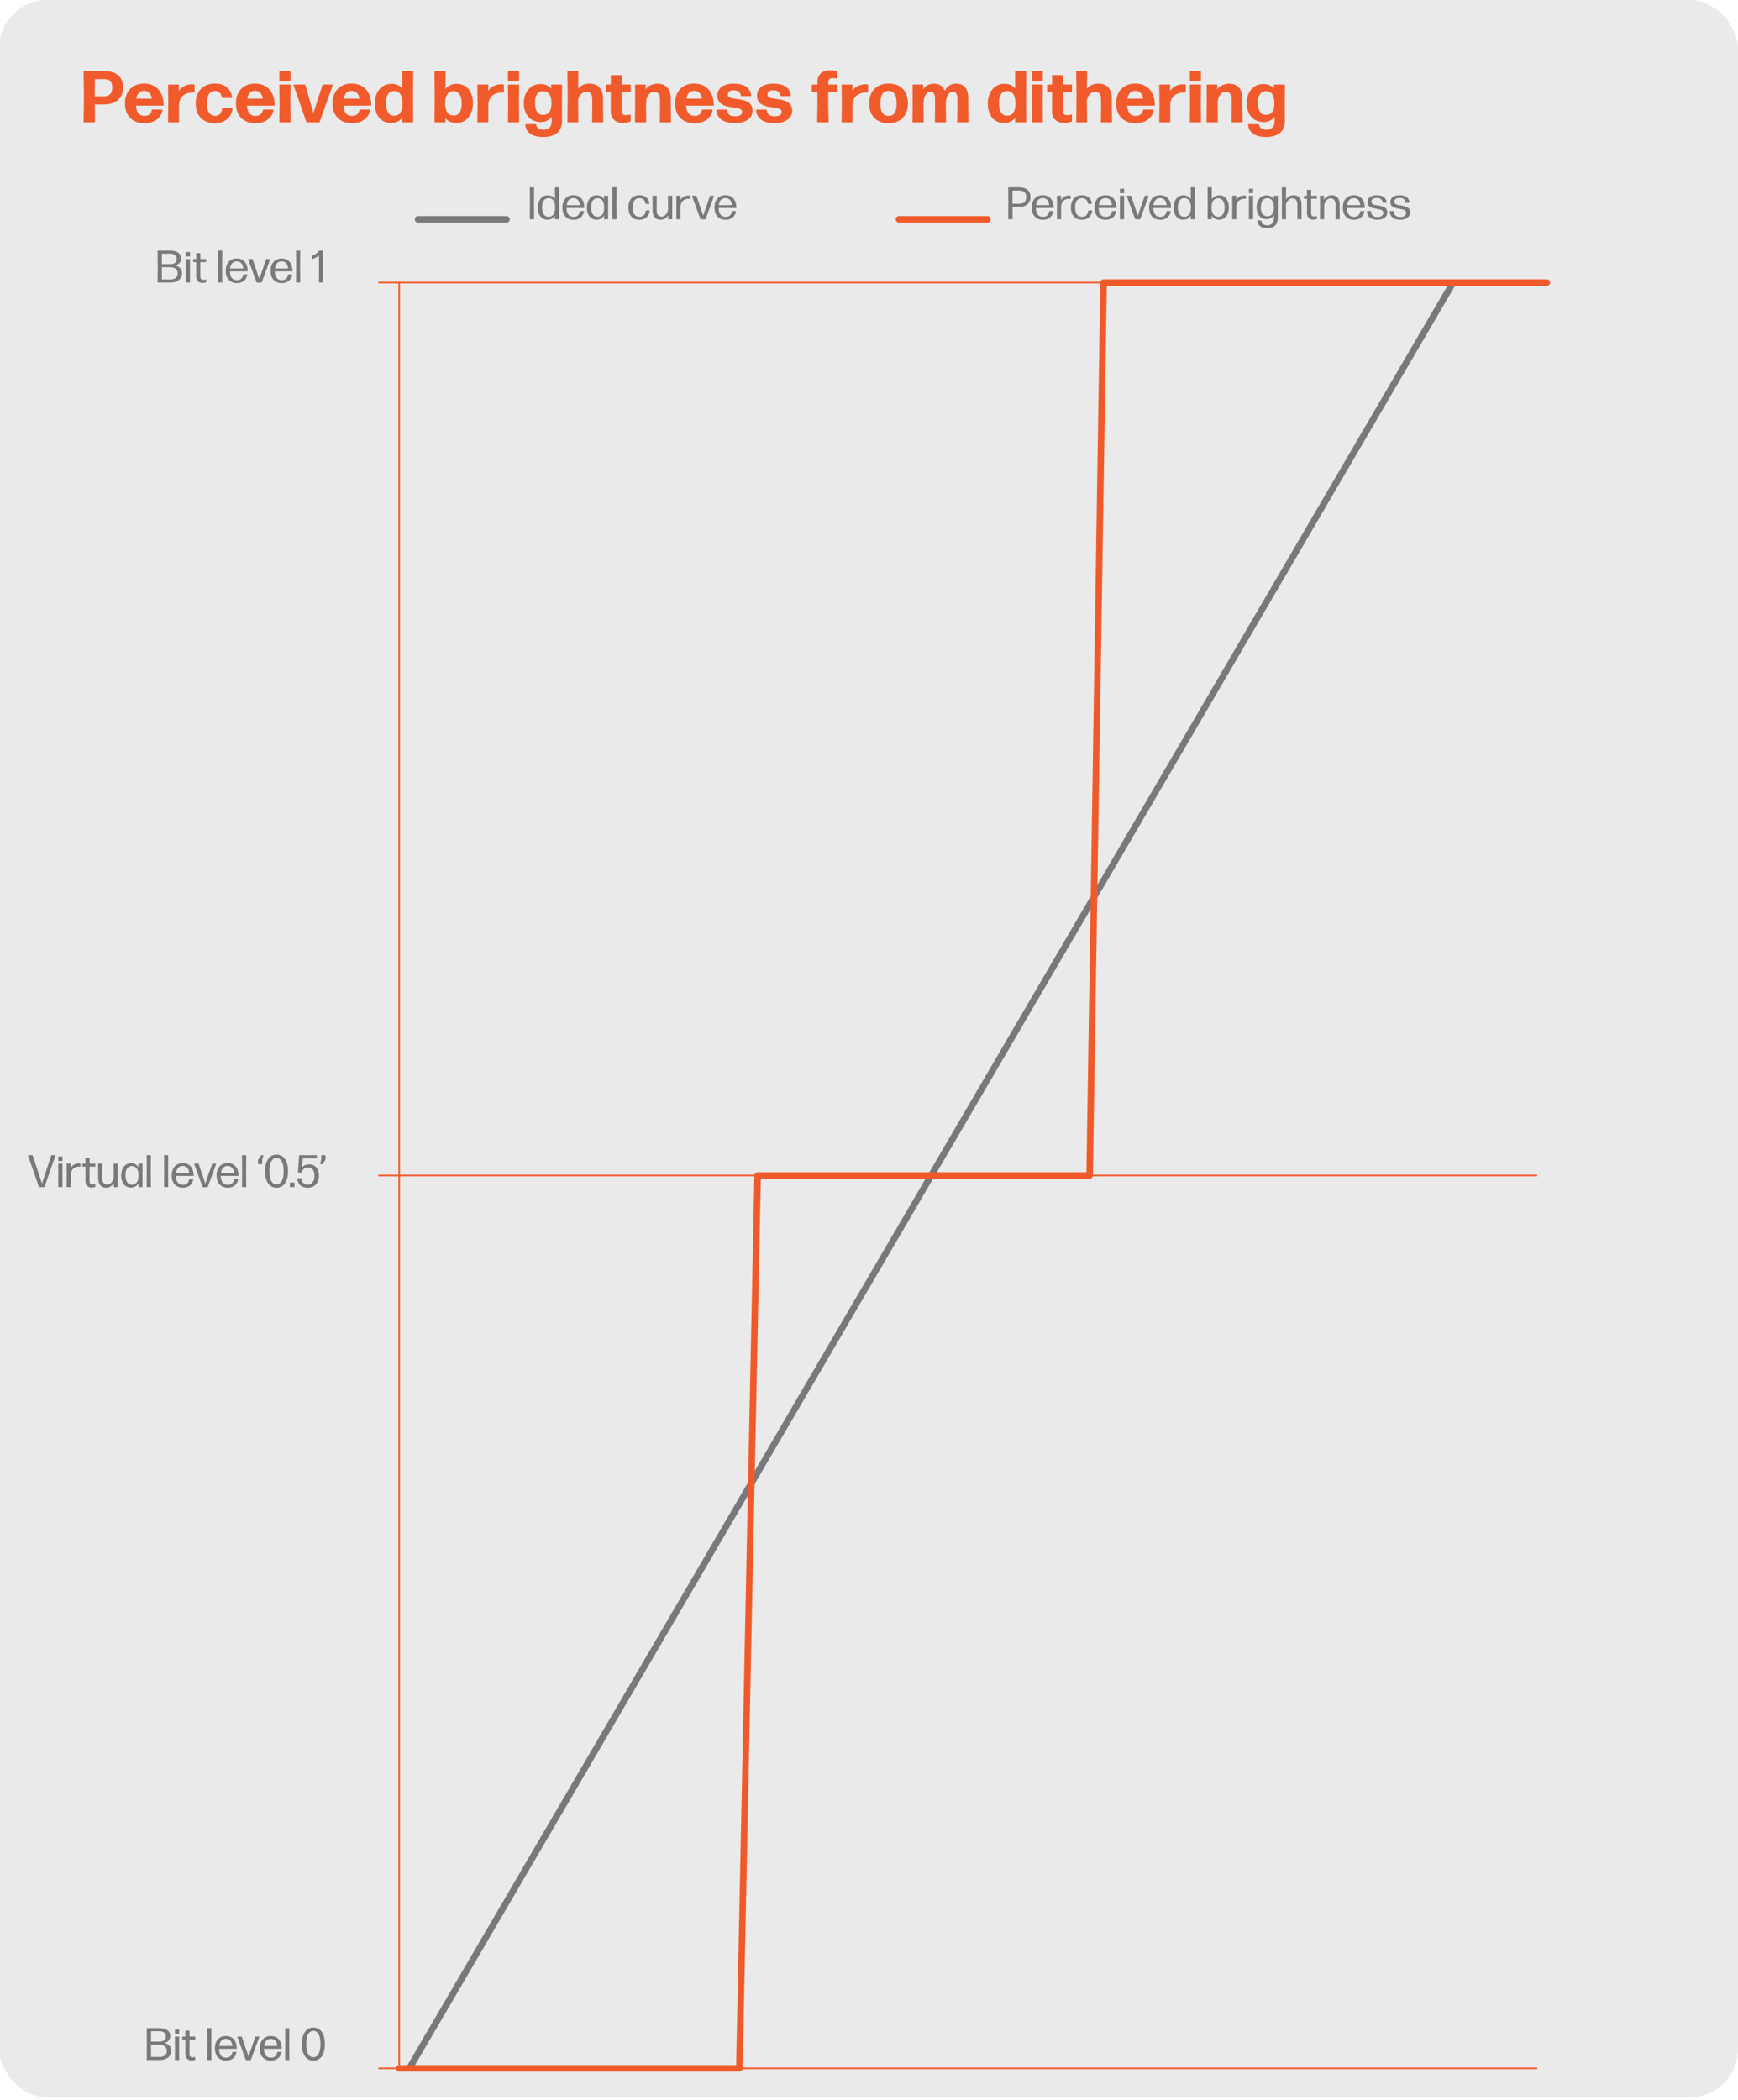 <svg viewBox="0 0 1066 1287.91" xmlns="http://www.w3.org/2000/svg">
  <defs>
    <style>
      .cls-1 {
        fill: #f15b2c;
      }

      .cls-2, .cls-3, .cls-4, .cls-5, .cls-6 {
        fill: none;
      }

      .cls-2, .cls-3, .cls-4, .cls-6 {
        stroke-width: 4px;
      }

      .cls-2, .cls-3, .cls-6 {
        stroke-miterlimit: 10;
      }

      .cls-2, .cls-6 {
        stroke: #79797b;
      }

      .cls-7 {
        fill: #79797b;
      }

      .cls-3, .cls-4 {
        stroke: #f05a2b;
      }

      .cls-3, .cls-4, .cls-5, .cls-6 {
        stroke-linecap: round;
      }

      .cls-8 {
        fill: #eaeaea;
      }

      .cls-4, .cls-5 {
        stroke-linejoin: round;
      }

      .cls-5 {
        stroke: #f15b2c;
      }
    </style>
  </defs>
  <g id="Background_To_be_deleted">
    <rect ry="29.66" rx="29.66" height="1286.13" width="1066.56" x="-.56" class="cls-8"></rect>
  </g>
  <g id="Graphs">
    <g>
      <path d="m96.65,173.07l.08-9.91-.08-9.3c0-.11.08-.2.2-.2h7.48c3.95,0,6.72,1.6,6.72,4.7,0,2.46-1.26,3.81-3.61,4.42,2.88.67,4.14,2.38,4.2,4.68,0,4.14-3.36,5.8-7.25,5.8h-7.53c-.11,0-.2-.08-.2-.2Zm7.67-11.12c2.52,0,4.09-.9,4.09-3.14s-1.68-3.25-4.09-3.25h-5.01l-.06,6.38h5.07Zm-5.01,9.41h5.01c2.72,0,4.65-1.01,4.65-3.89,0-2.6-2.18-3.61-4.65-3.61h-5.07l.06,7.5Z" class="cls-7"></path>
      <path d="m113.93,173.07l.06-7.25-.06-6.78c0-.11.08-.2.2-.2h2.24c.11,0,.2.08.2.2l-.06,6.78.06,7.25c0,.11-.08.2-.2.2h-2.24c-.11,0-.2-.08-.2-.2Zm.03-16.02v-2.32c0-.11.08-.2.2-.2h2.21c.11,0,.2.08.2.2v2.32c0,.11-.08.2-.2.2h-2.21c-.11,0-.2-.08-.2-.2Z" class="cls-7"></path>
      <path d="m120.34,169.32l.03-8.6h-1.68c-.11,0-.2-.08-.2-.2v-1.48c0-.11.08-.2.2-.2h1.68l-.06-3.42c0-.11.08-.2.2-.2h2.21c.11,0,.2.08.2.2l-.03,3.42h3.36c.11,0,.2.08.2.2v1.48c0,.11-.08.2-.2.2h-3.36v8.54c0,1.79.59,2.32,1.82,2.32.56,0,1.12-.08,1.51-.17.14-.03.22.03.22.17v1.37c0,.11-.06.17-.14.2-.62.17-1.37.36-2.07.36-2.1,0-3.89-1.06-3.89-4.2Z" class="cls-7"></path>
      <path d="m133.75,173.07l.08-9.72-.08-9.49c0-.11.08-.2.2-.2h2.18c.11,0,.2.08.2.2l-.08,9.46.08,9.74c0,.11-.08.2-.2.2h-2.18c-.11,0-.2-.08-.2-.2Z" class="cls-7"></path>
      <path d="m138.45,166.1c0-4.51,2.55-7.59,6.75-7.59s6.66,2.88,6.72,7.67c0,.11-.08.2-.2.2h-10.7c.08,3.56,1.51,5.43,4.34,5.43,2.16,0,3.44-1.2,3.84-3.39.03-.11.08-.17.2-.17h2.07c.11,0,.22.06.2.17-.42,3-2.6,5.18-6.33,5.18-4.48,0-6.89-3.11-6.89-7.5Zm10.7-1.46c-.08-2.38-1.37-4.37-3.92-4.37-2.38,0-3.78,1.6-4.12,4.37h8.04Z" class="cls-7"></path>
      <path d="m152.39,158.85h2.35c.11,0,.2.08.22.17l4.09,12.04,4.17-12.04c.03-.08.11-.17.22-.17h2.07c.14,0,.22.11.17.22l-5.12,14.06c-.03.11-.11.17-.22.17h-2.74c-.11,0-.2-.06-.22-.17l-5.15-14.06c-.06-.11.03-.22.17-.22Z" class="cls-7"></path>
      <path d="m165.97,166.1c0-4.51,2.55-7.59,6.75-7.59s6.66,2.88,6.72,7.67c0,.11-.08.2-.2.2h-10.7c.08,3.56,1.51,5.43,4.34,5.43,2.16,0,3.44-1.2,3.84-3.39.03-.11.08-.17.2-.17h2.07c.11,0,.22.06.2.17-.42,3-2.6,5.18-6.33,5.18-4.48,0-6.89-3.11-6.89-7.5Zm10.7-1.46c-.08-2.38-1.37-4.37-3.92-4.37-2.38,0-3.78,1.6-4.12,4.37h8.04Z" class="cls-7"></path>
      <path d="m181.57,173.07l.08-9.72-.08-9.49c0-.11.08-.2.2-.2h2.18c.11,0,.2.08.2.2l-.08,9.46.08,9.74c0,.11-.08.2-.2.2h-2.18c-.11,0-.2-.08-.2-.2Z" class="cls-7"></path>
      <path d="m195.65,173.07l.03-8.48-.03-8.01c-1.09,1.01-2.46,1.74-3.95,2.24-.14.03-.22-.03-.22-.17v-1.65c0-.11.06-.2.17-.22,1.68-.64,3.16-1.74,4.06-3,.06-.08.14-.11.22-.11h2.16c.11,0,.2.08.2.2l-.03,9.74.03,9.46c0,.11-.08.2-.2.2h-2.24c-.11,0-.2-.08-.2-.2Z" class="cls-7"></path>
    </g>
    <g>
      <path d="m17.33,708.37h2.49c.11,0,.2.06.22.17l5.71,17.16,5.66-17.16c.03-.11.11-.17.22-.17h2.21c.14,0,.2.11.14.22l-6.64,19.21c-.03.08-.11.17-.22.17h-3.02c-.11,0-.2-.08-.22-.17l-6.69-19.21c-.06-.11,0-.22.14-.22Z" class="cls-7"></path>
      <path d="m35.7,727.77l.06-7.25-.06-6.78c0-.11.08-.2.2-.2h2.24c.11,0,.2.08.2.2l-.06,6.78.06,7.25c0,.11-.08.2-.2.2h-2.24c-.11,0-.2-.08-.2-.2Zm.03-16.02v-2.32c0-.11.08-.2.2-.2h2.21c.11,0,.2.08.2.2v2.32c0,.11-.08.2-.2.2h-2.21c-.11,0-.2-.08-.2-.2Z" class="cls-7"></path>
      <path d="m40.87,727.77l.08-7.17-.08-6.86c0-.11.08-.2.2-.2h2.18c.11,0,.2.08.2.2l-.11,2.49c1.04-1.85,2.88-2.83,4.9-2.83.34,0,.64.03.92.11.11,0,.17.08.17.2v1.57c0,.14-.08.2-.22.17-.22-.03-.53-.06-.81-.06-2.46,0-4.62,1.48-4.87,4.7l.03,7.67c0,.11-.08.2-.2.2h-2.18c-.11,0-.2-.08-.2-.2Z" class="cls-7"></path>
      <path d="m52.38,724.02l.03-8.6h-1.68c-.11,0-.2-.08-.2-.2v-1.48c0-.11.08-.2.2-.2h1.68l-.06-3.42c0-.11.08-.2.2-.2h2.21c.11,0,.2.08.2.2l-.03,3.42h3.36c.11,0,.2.08.2.2v1.48c0,.11-.08.2-.2.2h-3.36v8.54c0,1.79.59,2.32,1.82,2.32.56,0,1.12-.08,1.51-.17.14-.03.22.03.22.17v1.37c0,.11-.06.17-.14.2-.62.17-1.37.36-2.07.36-2.1,0-3.89-1.06-3.89-4.2Z" class="cls-7"></path>
      <path d="m60.22,722.56v-2.86l-.06-5.96c0-.11.08-.2.2-.2h2.21c.11,0,.2.08.2.2l-.03,5.96v2.77c0,2.69,1.23,3.89,3.02,3.89,1.9,0,3.42-1.54,3.98-4.34v-2.32l-.06-5.96c0-.11.08-.2.2-.2h2.24c.11,0,.2.08.2.2l-.06,6.36.03,7.67c0,.11-.08.2-.2.2h-2.1c-.11,0-.2-.08-.2-.2l.06-2.32c-.87,1.48-2.49,2.86-4.79,2.86-2.97,0-4.84-1.96-4.84-5.74Z" class="cls-7"></path>
      <path d="m80.3,728.25c-3.89,0-5.96-3.28-5.96-7.45s2.21-7.53,6.02-7.53c2.02,0,3.58.87,4.54,2.46l-.06-1.99c0-.11.08-.2.2-.2h2.18c.11,0,.2.08.2.2l-.06,6.86.06,7.17c0,.11-.08.2-.2.2h-2.16c-.11,0-.2-.08-.2-.2l.06-2.13c-.98,1.62-2.52,2.6-4.62,2.6Zm.64-1.79c2.49,0,4-1.88,4.03-5.57.03-3.7-1.43-5.82-3.98-5.85-2.77-.03-4.06,2.3-4.06,5.57,0,3.47,1.29,5.88,4,5.85Z" class="cls-7"></path>
      <path d="m89.98,727.77l.08-9.72-.08-9.49c0-.11.08-.2.2-.2h2.18c.11,0,.2.08.2.2l-.08,9.46.08,9.74c0,.11-.08.2-.2.2h-2.18c-.11,0-.2-.08-.2-.2Z" class="cls-7"></path>
      <path d="m100.62,727.77l.08-9.72-.08-9.49c0-.11.08-.2.2-.2h2.18c.11,0,.2.08.2.2l-.08,9.46.08,9.74c0,.11-.08.2-.2.2h-2.18c-.11,0-.2-.08-.2-.2Z" class="cls-7"></path>
      <path d="m105.33,720.8c0-4.51,2.55-7.59,6.75-7.59s6.66,2.88,6.72,7.67c0,.11-.08.2-.2.2h-10.7c.08,3.56,1.51,5.43,4.34,5.43,2.16,0,3.44-1.2,3.84-3.39.03-.11.08-.17.2-.17h2.07c.11,0,.22.06.2.17-.42,3-2.6,5.18-6.33,5.18-4.48,0-6.89-3.11-6.89-7.5Zm10.7-1.46c-.08-2.38-1.37-4.37-3.92-4.37-2.38,0-3.78,1.6-4.12,4.37h8.04Z" class="cls-7"></path>
      <path d="m119.27,713.55h2.35c.11,0,.2.08.22.17l4.09,12.04,4.17-12.04c.03-.08.11-.17.22-.17h2.07c.14,0,.22.11.17.22l-5.12,14.06c-.03.11-.11.17-.22.17h-2.74c-.11,0-.2-.06-.22-.17l-5.15-14.06c-.06-.11.03-.22.17-.22Z" class="cls-7"></path>
      <path d="m132.85,720.8c0-4.51,2.55-7.59,6.75-7.59s6.66,2.88,6.72,7.67c0,.11-.08.2-.2.2h-10.7c.08,3.56,1.51,5.43,4.34,5.43,2.16,0,3.44-1.2,3.84-3.39.03-.11.08-.17.2-.17h2.07c.11,0,.22.06.2.17-.42,3-2.6,5.18-6.33,5.18-4.48,0-6.89-3.11-6.89-7.5Zm10.7-1.46c-.08-2.38-1.37-4.37-3.92-4.37-2.38,0-3.78,1.6-4.12,4.37h8.04Z" class="cls-7"></path>
      <path d="m148.45,727.77l.08-9.72-.08-9.49c0-.11.08-.2.2-.2h2.18c.11,0,.2.08.2.2l-.08,9.46.08,9.74c0,.11-.08.2-.2.2h-2.18c-.11,0-.2-.08-.2-.2Z" class="cls-7"></path>
      <path d="m161.55,708.59l-.7,2.52v2.58c0,.11-.08.2-.2.2h-2.18c-.11,0-.2-.08-.2-.2v-2.41c0-.08.03-.17.08-.25l1.68-2.52c.06-.08.14-.14.22-.14h1.12c.14,0,.2.11.17.22Z" class="cls-7"></path>
      <path d="m169.61,708c4.26,0,7.06,3.58,7.06,10.19s-2.8,10.14-7.06,10.14-7.06-3.72-7.06-10.14,2.8-10.19,7.06-10.19Zm4.37,10.19c0-5.35-1.65-8.12-4.37-8.12s-4.37,2.74-4.37,8.12,1.68,8.06,4.37,8.06,4.37-2.72,4.37-8.06Z" class="cls-7"></path>
      <path d="m177.79,727.77v-2.44c0-.11.08-.2.2-.2h2.46c.11,0,.2.08.2.2v2.44c0,.11-.08.2-.2.2h-2.46c-.11,0-.2-.08-.2-.2Z" class="cls-7"></path>
      <path d="m182.35,722.73c-.03-.11.06-.2.17-.2h2.21c.11,0,.2.06.2.2.17,2.21,1.43,3.72,3.81,3.72,2.52,0,4.12-2.04,4.12-5.43s-1.4-5.15-3.95-5.15c-2.04,0-3.3,1.09-3.78,2.97-.03.11-.08.17-.2.17h-1.96c-.11,0-.2-.08-.2-.2l.7-10.25c0-.14.08-.2.2-.2h10.47c.11,0,.2.08.2.2v1.62c0,.11-.08.2-.2.2h-8.4l-.42,5.43c1.04-1.2,2.38-1.85,4.26-1.85,3.47,0,6.05,2.6,6.05,6.89,0,4.59-2.8,7.48-6.89,7.48s-6.05-2.21-6.38-5.6Z" class="cls-7"></path>
      <path d="m196.35,713.66l.7-2.52v-2.58c0-.11.08-.2.2-.2h2.18c.11,0,.2.08.2.2v2.41c0,.08-.03.17-.08.25l-1.68,2.52c-.06.08-.14.14-.22.14h-1.12c-.14,0-.2-.11-.17-.22Z" class="cls-7"></path>
    </g>
    <g>
      <path d="m90,1263.04l.08-9.91-.08-9.3c0-.11.08-.2.2-.2h7.48c3.95,0,6.72,1.6,6.72,4.7,0,2.46-1.26,3.81-3.61,4.42,2.88.67,4.14,2.38,4.2,4.68,0,4.14-3.36,5.8-7.25,5.8h-7.53c-.11,0-.2-.08-.2-.2Zm7.67-11.12c2.52,0,4.09-.9,4.09-3.14s-1.68-3.25-4.09-3.25h-5.01l-.06,6.38h5.07Zm-5.01,9.41h5.01c2.72,0,4.65-1.01,4.65-3.89,0-2.6-2.18-3.61-4.65-3.61h-5.07l.06,7.5Z" class="cls-7"></path>
      <path d="m107.28,1263.04l.06-7.25-.06-6.78c0-.11.08-.2.2-.2h2.24c.11,0,.2.08.2.2l-.05,6.78.05,7.25c0,.11-.08.2-.2.2h-2.24c-.11,0-.2-.08-.2-.2Zm.03-16.02v-2.32c0-.11.08-.2.2-.2h2.21c.11,0,.2.08.2.2v2.32c0,.11-.08.2-.2.2h-2.21c-.11,0-.2-.08-.2-.2Z" class="cls-7"></path>
      <path d="m113.69,1259.29l.03-8.6h-1.68c-.11,0-.2-.08-.2-.2v-1.48c0-.11.08-.2.2-.2h1.68l-.06-3.42c0-.11.08-.2.2-.2h2.21c.11,0,.2.08.2.2l-.03,3.42h3.36c.11,0,.2.08.2.2v1.48c0,.11-.08.2-.2.2h-3.36v8.54c0,1.79.59,2.32,1.82,2.32.56,0,1.12-.08,1.51-.17.14-.03.22.03.22.17v1.37c0,.11-.06.17-.14.2-.62.17-1.37.36-2.07.36-2.1,0-3.89-1.06-3.89-4.2Z" class="cls-7"></path>
      <path d="m127.1,1263.04l.08-9.72-.08-9.49c0-.11.08-.2.2-.2h2.18c.11,0,.2.08.2.2l-.08,9.46.08,9.74c0,.11-.08.2-.2.2h-2.18c-.11,0-.2-.08-.2-.2Z" class="cls-7"></path>
      <path d="m131.8,1256.07c0-4.51,2.55-7.59,6.75-7.59s6.66,2.88,6.72,7.67c0,.11-.08.2-.2.2h-10.7c.08,3.56,1.51,5.43,4.34,5.43,2.16,0,3.44-1.2,3.84-3.39.03-.11.08-.17.2-.17h2.07c.11,0,.22.06.2.17-.42,3-2.6,5.18-6.33,5.18-4.48,0-6.89-3.11-6.89-7.5Zm10.7-1.46c-.08-2.38-1.37-4.37-3.92-4.37-2.38,0-3.78,1.6-4.12,4.37h8.04Z" class="cls-7"></path>
      <path d="m145.75,1248.82h2.35c.11,0,.2.08.22.17l4.09,12.04,4.17-12.04c.03-.08.11-.17.22-.17h2.07c.14,0,.22.11.17.22l-5.12,14.06c-.03.11-.11.17-.22.17h-2.74c-.11,0-.2-.06-.22-.17l-5.15-14.06c-.06-.11.03-.22.17-.22Z" class="cls-7"></path>
      <path d="m159.33,1256.07c0-4.51,2.55-7.59,6.75-7.59s6.66,2.88,6.72,7.67c0,.11-.08.2-.2.2h-10.7c.08,3.56,1.51,5.43,4.34,5.43,2.16,0,3.44-1.2,3.84-3.39.03-.11.08-.17.2-.17h2.07c.11,0,.22.06.2.17-.42,3-2.6,5.18-6.33,5.18-4.48,0-6.89-3.11-6.89-7.5Zm10.7-1.46c-.08-2.38-1.37-4.37-3.92-4.37-2.38,0-3.78,1.6-4.12,4.37h8.04Z" class="cls-7"></path>
      <path d="m174.92,1263.04l.08-9.72-.08-9.49c0-.11.08-.2.2-.2h2.18c.11,0,.2.08.2.2l-.08,9.46.08,9.74c0,.11-.08.2-.2.2h-2.18c-.11,0-.2-.08-.2-.2Z" class="cls-7"></path>
      <path d="m192.2,1243.28c4.26,0,7.06,3.58,7.06,10.19s-2.8,10.14-7.06,10.14-7.06-3.72-7.06-10.14,2.8-10.19,7.06-10.19Zm4.37,10.19c0-5.35-1.65-8.12-4.37-8.12s-4.37,2.74-4.37,8.12,1.68,8.06,4.37,8.06,4.37-2.72,4.37-8.06Z" class="cls-7"></path>
    </g>
    <g>
      <path d="m51.26,74.59l.23-15.34-.23-15.34c0-.23.18-.4.41-.4h11.88c7.6,0,11.97,3.42,11.97,10.12s-4.5,10.44-12.01,10.44h-5.35l.13,10.53c0,.22-.18.4-.4.4h-6.21c-.23,0-.41-.18-.41-.4Zm12.73-15.52c2.66,0,4.91-1.53,4.91-5.31s-1.84-5.26-5.08-5.26h-5.58l-.13,10.57h5.89Z" class="cls-1"></path>
      <path d="m76.64,63.47c0-7.38,4.41-12.24,11.79-12.24s11.83,5.04,11.97,13.14c0,.27-.18.41-.41.41h-16.56c.27,4.36,1.98,6.3,5.22,6.3,2.29,0,3.92-1.03,4.5-3.55.09-.23.22-.36.45-.36h5.67c.27,0,.45.09.41.27-.5,4.32-4.54,8.14-11.11,8.14-7.74,0-11.92-5.08-11.92-12.1Zm16.47-2.97c-.27-2.48-1.67-4.81-4.64-4.81-2.74,0-4.32,1.62-4.86,4.81h9.5Z" class="cls-1"></path>
      <path d="m103.06,74.59l.18-11.2-.18-11.16c0-.23.18-.4.41-.4h5.94c.27,0,.41.13.41.4l-.18,3.51c1.8-2.74,4.91-4.09,8.28-4.09.36,0,.76.04,1.08.09.23.04.36.23.36.45v4.18c0,.27-.13.41-.41.41-.27-.04-.58-.04-.85-.04-4.77,0-8.33,2.65-8.28,7.96v9.9c0,.22-.18.4-.41.4h-5.94c-.23,0-.41-.18-.41-.4Z" class="cls-1"></path>
      <path d="m120.02,63.47c0-7.38,4.41-12.24,11.97-12.24,5.94,0,9.81,3.38,10.35,8.42.04.27-.09.4-.36.4h-5.49c-.23,0-.36-.13-.41-.36-.5-2.65-2.16-3.92-4.09-3.92-3.42.04-5.04,2.52-5.04,7.65s1.67,7.6,5.04,7.65c2.29.05,4-1.57,4.27-4.59.04-.27.23-.4.45-.4h5.58c.27,0,.4.14.36.36-.45,5.31-4.72,9.13-10.8,9.13-7.42,0-11.83-4.72-11.83-12.1Z" class="cls-1"></path>
      <path d="m144.72,63.47c0-7.38,4.41-12.24,11.79-12.24s11.83,5.04,11.97,13.14c0,.27-.18.41-.41.41h-16.56c.27,4.36,1.98,6.3,5.22,6.3,2.29,0,3.92-1.03,4.5-3.55.09-.23.22-.36.45-.36h5.67c.27,0,.45.09.41.27-.5,4.32-4.54,8.14-11.11,8.14-7.74,0-11.92-5.08-11.92-12.1Zm16.47-2.97c-.27-2.48-1.67-4.81-4.64-4.81-2.74,0-4.32,1.62-4.86,4.81h9.5Z" class="cls-1"></path>
      <path d="m171.32,49.16v-5.26c0-.23.18-.4.41-.4h6.03c.23,0,.41.18.41.4v5.26c0,.23-.18.41-.41.41h-6.03c-.23,0-.41-.18-.41-.41Zm0,25.42l.13-11.16-.13-11.2c0-.23.18-.4.41-.4h6.07c.23,0,.41.18.41.4l-.13,11.2.13,11.16c0,.22-.18.4-.41.4h-6.07c-.23,0-.41-.18-.41-.4Z" class="cls-1"></path>
      <path d="m180.41,51.82h6.43c.22,0,.41.13.45.36l4.95,17.14,5.54-17.19c.04-.23.22-.31.45-.31h5.49c.27,0,.41.13.32.45l-7.92,22.45c-.09.23-.27.31-.5.31h-7.24c-.23,0-.41-.09-.5-.31l-7.79-22.45c-.09-.31.04-.45.32-.45Z" class="cls-1"></path>
      <path d="m203.94,63.47c0-7.38,4.41-12.24,11.79-12.24s11.83,5.04,11.97,13.14c0,.27-.18.41-.41.41h-16.56c.27,4.36,1.98,6.3,5.22,6.3,2.29,0,3.92-1.03,4.5-3.55.09-.23.22-.36.45-.36h5.67c.27,0,.45.09.41.27-.5,4.32-4.54,8.14-11.11,8.14-7.74,0-11.92-5.08-11.92-12.1Zm16.47-2.97c-.27-2.48-1.67-4.81-4.64-4.81-2.74,0-4.32,1.62-4.86,4.81h9.5Z" class="cls-1"></path>
      <path d="m239.9,75.44c-6.57,0-10.03-5.22-10.03-11.97s3.87-12.1,10.17-12.1c2.83,0,5.08.99,6.66,2.88l-.04-10.35c0-.23.18-.4.41-.4h5.98c.23,0,.41.18.41.4l-.09,15.34.09,15.34c0,.22-.18.4-.41.4h-6.03c-.27,0-.41-.13-.41-.4l.13-2.29c-1.62,1.98-3.92,3.15-6.84,3.15Zm1.89-4.46c3.28,0,5.04-2.48,5.08-7.38.05-4.99-1.71-7.74-4.95-7.78-3.42-.09-5.17,2.52-5.17,7.33,0,5.22,1.8,7.87,5.04,7.83Z" class="cls-1"></path>
      <path d="m273.2,72.52l.09,2.07c0,.27-.09.4-.36.4h-6.03c-.22,0-.4-.18-.4-.4l.13-15.34-.13-15.34c0-.23.18-.4.4-.4h5.99c.22,0,.41.18.41.4l-.04,10.57c1.62-1.98,3.91-3.1,6.79-3.1,6.57,0,10.04,5.22,10.04,11.97s-3.87,12.1-10.17,12.1c-2.88,0-5.13-1.04-6.71-2.93Zm4.82-1.66c3.42.09,5.17-2.56,5.17-7.25,0-5.08-1.8-7.69-5.04-7.65-3.29,0-5.04,2.43-5.08,7.2-.04,4.95,1.71,7.65,4.95,7.69Z" class="cls-1"></path>
      <path d="m292.77,74.59l.18-11.2-.18-11.16c0-.23.18-.4.4-.4h5.94c.27,0,.41.13.41.4l-.18,3.51c1.8-2.74,4.91-4.09,8.28-4.09.36,0,.76.04,1.08.09.23.04.36.23.36.45v4.18c0,.27-.13.41-.41.41-.27-.04-.58-.04-.85-.04-4.77,0-8.33,2.65-8.28,7.96v9.9c0,.22-.18.4-.41.4h-5.94c-.22,0-.4-.18-.4-.4Z" class="cls-1"></path>
      <path d="m311.54,49.16v-5.26c0-.23.18-.4.41-.4h6.03c.23,0,.41.18.41.4v5.26c0,.23-.18.41-.41.41h-6.03c-.23,0-.41-.18-.41-.41Zm0,25.42l.13-11.16-.13-11.2c0-.23.18-.4.41-.4h6.07c.23,0,.41.18.41.4l-.13,11.2.13,11.16c0,.22-.18.4-.41.4h-6.07c-.23,0-.41-.18-.41-.4Z" class="cls-1"></path>
      <path d="m322.16,76.52c0-.27.14-.4.41-.4h5.85c.23,0,.41.13.45.36.27,1.94,1.84,3.06,4.59,3.06,2.92,0,4.95-1.62,4.95-5.27v-2.65c-1.53,2.02-3.78,3.24-6.66,3.24-6.88,0-10.48-5.08-10.48-11.61s3.87-11.74,10.17-11.74c2.88,0,5.13.99,6.7,2.83l-.13-2.11c0-.27.13-.4.41-.4h5.94c.22,0,.41.18.41.4l-.09,11.52.04,10.62c0,5.85-3.83,9.63-11.47,9.63-6.08.09-10.71-2.38-11.07-7.47Zm11.03-6.07c3.28,0,5.04-2.34,5.08-7.02.05-4.81-1.71-7.47-4.95-7.51-3.42-.09-5.17,2.43-5.17,7.06,0,5,1.8,7.51,5.04,7.47Z" class="cls-1"></path>
      <path d="m348.03,74.59l.18-15.39-.18-15.3c0-.23.18-.4.41-.4h5.89c.22,0,.41.18.41.4l-.14,10.48c1.62-2.07,3.96-3.1,7.02-3.1,5.22,0,8.42,3.1,8.28,9.9v4.95l.13,8.46c0,.22-.18.4-.41.4h-6.07c-.23,0-.41-.18-.41-.4l.13-8.37-.04-5.85c-.04-2.79-1.57-4.14-3.42-4.14-2.16,0-4.54,1.71-5.26,5.04l.18,13.32c0,.22-.18.4-.41.4h-5.89c-.23,0-.41-.18-.41-.4Z" class="cls-1"></path>
      <path d="m374.58,68.2l.04-11.61h-2.61c-.22,0-.4-.18-.4-.4v-3.96c0-.23.18-.4.4-.4h2.61l-.04-5.4c0-.23.18-.41.4-.41h5.99c.22,0,.41.18.41.41l-.05,5.4h5.13c.23,0,.41.18.41.4v3.96c0,.22-.18.4-.41.4h-5.17l.04,11.43c0,1.98.99,2.61,2.48,2.61,1.08,0,1.89-.18,2.56-.36.27-.09.45.09.45.36v3.55c0,.23-.09.41-.32.45-1.3.45-2.83.81-4.27.81-3.92,0-7.65-1.98-7.65-7.25Z" class="cls-1"></path>
      <path d="m389.43,74.59l.13-10.71-.04-11.65c0-.23.18-.4.41-.4h5.71c.27,0,.4.13.4.4l-.13,2.52c1.58-2.02,4.23-3.46,7.47-3.46,4.91,0,8.05,3.33,8.05,9v4.86l.13,9.45c0,.22-.18.4-.4.4h-6.03c-.22,0-.41-.18-.41-.4l.09-9.45v-4.77c0-2.52-1.49-4.14-3.51-4.14-2.43,0-5.04,2.25-5.04,7.2v1.71l.09,9.45c0,.22-.18.4-.41.4h-6.12c-.23,0-.41-.18-.41-.4Z" class="cls-1"></path>
      <path d="m414.05,63.47c0-7.38,4.41-12.24,11.79-12.24s11.83,5.04,11.97,13.14c0,.27-.18.41-.41.41h-16.56c.27,4.36,1.98,6.3,5.22,6.3,2.29,0,3.92-1.03,4.5-3.55.09-.23.22-.36.45-.36h5.67c.27,0,.45.09.41.27-.5,4.32-4.54,8.14-11.11,8.14-7.74,0-11.92-5.08-11.92-12.1Zm16.47-2.97c-.27-2.48-1.67-4.81-4.64-4.81-2.74,0-4.32,1.62-4.86,4.81h9.5Z" class="cls-1"></path>
      <path d="m439.47,67.61c0-.27.18-.4.41-.4h5.76c.22,0,.4.13.4.4.18,2.61,1.89,3.73,5.04,3.73,2.66,0,4.09-1.03,4.09-2.83,0-4.41-15.16-.13-15.16-9.85,0-4.81,3.87-7.38,10.12-7.38s10.17,2.43,10.58,7.29c.04.27-.09.4-.36.4h-5.53c-.23,0-.36-.13-.41-.36-.36-1.98-1.62-3.24-4.37-3.24-2.21,0-3.6.81-3.6,2.79,0,4.41,15.16-.09,15.16,9.76,0,4.86-4.59,7.6-10.84,7.6-6.75,0-11.07-2.75-11.29-7.92Z" class="cls-1"></path>
      <path d="m463.77,67.61c0-.27.18-.4.41-.4h5.76c.22,0,.4.13.4.4.18,2.61,1.89,3.73,5.04,3.73,2.66,0,4.09-1.03,4.09-2.83,0-4.41-15.16-.13-15.16-9.85,0-4.81,3.87-7.38,10.12-7.38s10.17,2.43,10.58,7.29c.04.27-.09.4-.36.4h-5.54c-.22,0-.36-.13-.4-.36-.36-1.98-1.62-3.24-4.37-3.24-2.21,0-3.6.81-3.6,2.79,0,4.41,15.16-.09,15.16,9.76,0,4.86-4.59,7.6-10.84,7.6-6.75,0-11.07-2.75-11.29-7.92Z" class="cls-1"></path>
      <path d="m501.21,74.59l.18-9.81v-8.19h-3.11c-.22,0-.4-.18-.4-.4v-3.96c0-.23.18-.4.4-.4h3.11v-1.53c0-5.26,3.69-7.24,7.56-7.24,1.39,0,3.1.23,4.23.4.23.05.36.18.36.41v3.91c0,.27-.18.41-.45.32-.67-.14-1.48-.23-2.56-.23-1.49,0-2.52.72-2.52,3.06v.9h5.13c.23,0,.41.18.41.4v3.96c0,.22-.18.4-.41.4h-5.13v8.19l.23,9.81c0,.22-.18.4-.41.4h-6.21c-.22,0-.4-.18-.4-.4Z" class="cls-1"></path>
      <path d="m516.15,74.59l.18-11.2-.18-11.16c0-.23.18-.4.4-.4h5.94c.27,0,.41.13.41.4l-.18,3.51c1.8-2.74,4.91-4.09,8.28-4.09.36,0,.76.04,1.08.09.23.04.36.23.36.45v4.18c0,.27-.13.41-.41.41-.27-.04-.58-.04-.85-.04-4.77,0-8.33,2.65-8.28,7.96v9.9c0,.22-.18.4-.41.4h-5.94c-.22,0-.4-.18-.4-.4Z" class="cls-1"></path>
      <path d="m533.11,63.47c0-7.38,4.37-12.24,11.92-12.24s11.83,4.73,11.83,12.1-4.27,12.24-11.83,12.24-11.92-4.72-11.92-12.1Zm11.92,7.6c3.33,0,4.9-2.29,4.9-7.6s-1.62-7.74-4.95-7.74c-3.42.04-5,2.56-5,7.78s1.67,7.56,5.04,7.56Z" class="cls-1"></path>
      <path d="m559.62,74.59l.13-7.92-.04-14.44c0-.23.18-.4.41-.4h5.76c.27,0,.4.13.4.4l-.13,2.52c1.62-2.25,3.69-3.46,6.66-3.46,3.24,0,5.53,1.4,6.61,4.36,1.98-3.51,4.32-4.36,7.06-4.36,4.68,0,7.38,2.83,7.38,9v6.39l.09,7.92c0,.22-.18.4-.4.4h-6.08c-.22,0-.41-.18-.41-.4l.14-7.92v-6.3c0-2.79-1.12-4.14-2.97-4.14s-4.1,2.47-4.1,7.2v3.24l.14,7.92c0,.22-.18.4-.41.4h-6.08c-.22,0-.4-.18-.4-.4l.13-7.92v-6.3c0-2.79-1.08-4.14-2.97-4.14s-4.09,2.47-4.09,7.2v3.24l.13,7.92c0,.22-.18.4-.41.4h-6.17c-.22,0-.4-.18-.4-.4Z" class="cls-1"></path>
      <path d="m615.87,75.44c-6.57,0-10.03-5.22-10.03-11.97s3.87-12.1,10.17-12.1c2.83,0,5.08.99,6.66,2.88l-.04-10.35c0-.23.18-.4.41-.4h5.98c.23,0,.41.18.41.4l-.09,15.34.09,15.34c0,.22-.18.4-.41.4h-6.03c-.27,0-.41-.13-.41-.4l.13-2.29c-1.62,1.98-3.92,3.15-6.84,3.15Zm1.89-4.46c3.28,0,5.04-2.48,5.08-7.38.05-4.99-1.71-7.74-4.95-7.78-3.42-.09-5.17,2.52-5.17,7.33,0,5.22,1.8,7.87,5.04,7.83Z" class="cls-1"></path>
      <path d="m632.79,49.16v-5.26c0-.23.18-.4.41-.4h6.03c.23,0,.41.18.41.4v5.26c0,.23-.18.41-.41.41h-6.03c-.23,0-.41-.18-.41-.41Zm0,25.42l.13-11.16-.13-11.2c0-.23.18-.4.41-.4h6.07c.23,0,.41.18.41.4l-.13,11.2.13,11.16c0,.22-.18.4-.41.4h-6.07c-.23,0-.41-.18-.41-.4Z" class="cls-1"></path>
      <path d="m645.25,68.2l.04-11.61h-2.61c-.22,0-.4-.18-.4-.4v-3.96c0-.23.18-.4.4-.4h2.61l-.04-5.4c0-.23.18-.41.4-.41h5.99c.22,0,.4.18.4.41l-.04,5.4h5.13c.23,0,.41.18.41.4v3.96c0,.22-.18.4-.41.4h-5.17l.04,11.43c0,1.98.99,2.61,2.48,2.61,1.08,0,1.89-.18,2.56-.36.27-.09.45.09.45.36v3.55c0,.23-.09.41-.32.45-1.3.45-2.83.81-4.27.81-3.92,0-7.65-1.98-7.65-7.25Z" class="cls-1"></path>
      <path d="m660.1,74.59l.18-15.39-.18-15.3c0-.23.18-.4.41-.4h5.89c.22,0,.41.18.41.4l-.14,10.48c1.62-2.07,3.96-3.1,7.02-3.1,5.22,0,8.42,3.1,8.28,9.9v4.95l.13,8.46c0,.22-.18.4-.41.4h-6.07c-.23,0-.41-.18-.41-.4l.13-8.37-.04-5.85c-.04-2.79-1.57-4.14-3.42-4.14-2.16,0-4.54,1.71-5.26,5.04l.18,13.32c0,.22-.18.4-.41.4h-5.89c-.23,0-.41-.18-.41-.4Z" class="cls-1"></path>
      <path d="m684.58,63.47c0-7.38,4.41-12.24,11.79-12.24s11.83,5.04,11.97,13.14c0,.27-.18.41-.41.41h-16.56c.27,4.36,1.98,6.3,5.22,6.3,2.29,0,3.92-1.03,4.5-3.55.09-.23.22-.36.45-.36h5.67c.27,0,.45.09.41.27-.5,4.32-4.54,8.14-11.11,8.14-7.74,0-11.92-5.08-11.92-12.1Zm16.47-2.97c-.27-2.48-1.67-4.81-4.64-4.81-2.74,0-4.32,1.62-4.86,4.81h9.5Z" class="cls-1"></path>
      <path d="m711,74.59l.18-11.2-.18-11.16c0-.23.18-.4.41-.4h5.94c.27,0,.41.13.41.4l-.18,3.51c1.8-2.74,4.91-4.09,8.28-4.09.36,0,.76.04,1.08.09.23.04.36.23.36.45v4.18c0,.27-.13.41-.41.41-.27-.04-.58-.04-.85-.04-4.77,0-8.33,2.65-8.28,7.96v9.9c0,.22-.18.4-.41.4h-5.94c-.23,0-.41-.18-.41-.4Z" class="cls-1"></path>
      <path d="m729.76,49.16v-5.26c0-.23.18-.4.41-.4h6.03c.23,0,.41.18.41.4v5.26c0,.23-.18.41-.41.41h-6.03c-.23,0-.41-.18-.41-.41Zm0,25.42l.13-11.16-.13-11.2c0-.23.18-.4.41-.4h6.07c.23,0,.41.18.41.4l-.13,11.2.13,11.16c0,.22-.18.4-.41.4h-6.07c-.23,0-.41-.18-.41-.4Z" class="cls-1"></path>
      <path d="m740.02,74.59l.13-10.71-.04-11.65c0-.23.18-.4.41-.4h5.71c.27,0,.4.13.4.4l-.13,2.52c1.58-2.02,4.23-3.46,7.47-3.46,4.91,0,8.05,3.33,8.05,9v4.86l.13,9.45c0,.22-.18.4-.4.4h-6.03c-.22,0-.41-.18-.41-.4l.09-9.45v-4.77c0-2.52-1.49-4.14-3.51-4.14-2.43,0-5.04,2.25-5.04,7.2v1.71l.09,9.45c0,.22-.18.4-.41.4h-6.12c-.23,0-.41-.18-.41-.4Z" class="cls-1"></path>
      <path d="m765.53,76.52c0-.27.14-.4.41-.4h5.85c.23,0,.41.13.45.36.27,1.94,1.84,3.06,4.59,3.06,2.92,0,4.95-1.62,4.95-5.27v-2.65c-1.53,2.02-3.78,3.24-6.66,3.24-6.88,0-10.48-5.08-10.48-11.61s3.87-11.74,10.17-11.74c2.88,0,5.13.99,6.7,2.83l-.13-2.11c0-.27.13-.4.41-.4h5.94c.22,0,.41.18.41.4l-.09,11.52.04,10.62c0,5.85-3.83,9.63-11.47,9.63-6.08.09-10.71-2.38-11.07-7.47Zm11.03-6.07c3.28,0,5.04-2.34,5.08-7.02.05-4.81-1.71-7.47-4.95-7.51-3.42-.09-5.17,2.43-5.17,7.06,0,5,1.8,7.51,5.04,7.47Z" class="cls-1"></path>
    </g>
    <g>
      <path d="m324.94,134.26l.11-9.8-.11-9.41c0-.11.08-.2.2-.2h2.27c.11,0,.2.08.2.2l-.08,9.41.08,9.8c0,.11-.08.2-.2.2h-2.27c-.11,0-.2-.08-.2-.2Z" class="cls-7"></path>
      <path d="m335.84,134.73c-3.89,0-5.96-3.25-5.96-7.45s2.21-7.53,6.02-7.53c1.99,0,3.53.84,4.51,2.41l-.03-7.11c0-.11.08-.2.2-.2h2.18c.11,0,.2.08.2.2l-.06,8.43.06,10.78c0,.11-.08.2-.2.2h-2.18c-.11,0-.2-.08-.2-.2l.06-2.07c-.95,1.6-2.52,2.55-4.59,2.55Zm.64-1.76c2.46,0,4-1.88,4.03-5.6.03-3.7-1.43-5.88-3.98-5.88-2.77-.03-4.06,2.32-4.06,5.6,0,3.47,1.29,5.91,4,5.88Z" class="cls-7"></path>
      <path d="m344.93,127.28c0-4.51,2.55-7.59,6.75-7.59s6.66,2.88,6.72,7.67c0,.11-.08.2-.2.2h-10.7c.08,3.56,1.51,5.43,4.34,5.43,2.16,0,3.44-1.2,3.84-3.39.03-.11.08-.17.2-.17h2.07c.11,0,.22.06.2.17-.42,3-2.6,5.18-6.33,5.18-4.48,0-6.89-3.11-6.89-7.5Zm10.7-1.46c-.08-2.38-1.37-4.37-3.92-4.37-2.38,0-3.78,1.6-4.12,4.37h8.04Z" class="cls-7"></path>
      <path d="m365.91,134.73c-3.89,0-5.96-3.28-5.96-7.45s2.21-7.53,6.02-7.53c2.02,0,3.58.87,4.54,2.46l-.06-1.99c0-.11.08-.2.2-.2h2.18c.11,0,.2.08.2.2l-.06,6.86.06,7.17c0,.11-.08.2-.2.2h-2.16c-.11,0-.2-.08-.2-.2l.06-2.13c-.98,1.62-2.52,2.6-4.62,2.6Zm.64-1.79c2.49,0,4-1.88,4.03-5.57.03-3.7-1.43-5.82-3.98-5.85-2.77-.03-4.06,2.3-4.06,5.57,0,3.47,1.29,5.88,4,5.85Z" class="cls-7"></path>
      <path d="m375.59,134.26l.08-9.72-.08-9.49c0-.11.08-.2.2-.2h2.18c.11,0,.2.08.2.2l-.08,9.46.08,9.74c0,.11-.08.2-.2.2h-2.18c-.11,0-.2-.08-.2-.2Z" class="cls-7"></path>
      <path d="m385.42,127.28c0-4.54,2.44-7.59,6.8-7.59,3.58,0,5.8,2.07,6.08,5.12.03.11-.06.2-.17.2h-1.99c-.11,0-.2-.06-.22-.2-.36-2.16-1.71-3.33-3.7-3.33-2.83.03-4.17,2.16-4.17,5.77s1.34,5.74,4.17,5.74c2.21.03,3.64-1.37,3.86-3.75,0-.14.08-.2.2-.2h2.02c.11,0,.2.06.2.17-.28,3.22-2.58,5.57-6.33,5.57-4.31,0-6.75-2.97-6.75-7.5Z" class="cls-7"></path>
      <path d="m400.26,129.05v-2.86l-.06-5.96c0-.11.08-.2.2-.2h2.21c.11,0,.2.08.2.2l-.03,5.96v2.77c0,2.69,1.23,3.89,3.02,3.89,1.9,0,3.42-1.54,3.98-4.34v-2.32l-.06-5.96c0-.11.08-.2.2-.2h2.24c.11,0,.2.08.2.2l-.06,6.36.03,7.67c0,.11-.08.2-.2.2h-2.1c-.11,0-.2-.08-.2-.2l.06-2.32c-.87,1.48-2.49,2.86-4.79,2.86-2.97,0-4.84-1.96-4.84-5.74Z" class="cls-7"></path>
      <path d="m414.82,134.26l.08-7.17-.08-6.86c0-.11.08-.2.2-.2h2.18c.11,0,.2.08.2.2l-.11,2.49c1.04-1.85,2.88-2.83,4.9-2.83.34,0,.64.03.92.11.11,0,.17.08.17.2v1.57c0,.14-.08.2-.22.17-.22-.03-.53-.06-.81-.06-2.46,0-4.62,1.48-4.87,4.7l.03,7.67c0,.11-.08.2-.2.2h-2.18c-.11,0-.2-.08-.2-.2Z" class="cls-7"></path>
      <path d="m424.62,120.03h2.35c.11,0,.2.08.22.17l4.09,12.04,4.17-12.04c.03-.08.11-.17.22-.17h2.07c.14,0,.22.11.17.22l-5.12,14.06c-.03.11-.11.17-.22.17h-2.74c-.11,0-.2-.06-.22-.17l-5.15-14.06c-.06-.11.03-.22.17-.22Z" class="cls-7"></path>
      <path d="m438.2,127.28c0-4.51,2.55-7.59,6.75-7.59s6.66,2.88,6.72,7.67c0,.11-.08.2-.2.2h-10.7c.08,3.56,1.51,5.43,4.34,5.43,2.16,0,3.44-1.2,3.84-3.39.03-.11.08-.17.2-.17h2.07c.11,0,.22.06.2.17-.42,3-2.6,5.18-6.33,5.18-4.48,0-6.89-3.11-6.89-7.5Zm10.7-1.46c-.08-2.38-1.37-4.37-3.92-4.37-2.38,0-3.78,1.6-4.12,4.37h8.04Z" class="cls-7"></path>
    </g>
    <line y2="134.5" x2="256.39" y1="134.5" x1="310.7" class="cls-6"></line>
    <line y2="134.5" x2="551.39" y1="134.5" x1="605.7" class="cls-3"></line>
    <g>
      <path d="m618.37,134.26l.08-9.86-.08-9.35c0-.11.08-.2.2-.2h6.47c4.28,0,6.97,2.02,6.97,5.94s-2.77,6.1-6.94,6.1h-4.06l.06,7.36c0,.11-.08.2-.2.2h-2.3c-.11,0-.2-.08-.2-.2Zm2.6-9.32h4.26c2.52,0,4.2-1.12,4.2-4.09,0-2.74-1.57-4.03-4.31-4.03h-4.09l-.06,7.62v.5Z" class="cls-7"></path>
      <path d="m632.79,127.28c0-4.51,2.55-7.59,6.75-7.59s6.66,2.88,6.72,7.67c0,.11-.08.2-.2.2h-10.7c.08,3.56,1.51,5.43,4.34,5.43,2.16,0,3.44-1.2,3.84-3.39.03-.11.08-.17.2-.17h2.07c.11,0,.22.06.2.17-.42,3-2.6,5.18-6.33,5.18-4.48,0-6.89-3.11-6.89-7.5Zm10.7-1.46c-.08-2.38-1.37-4.37-3.92-4.37-2.38,0-3.78,1.6-4.12,4.37h8.04Z" class="cls-7"></path>
      <path d="m648.25,134.26l.08-7.17-.08-6.86c0-.11.08-.2.2-.2h2.18c.11,0,.2.08.2.2l-.11,2.49c1.04-1.85,2.88-2.83,4.9-2.83.34,0,.64.03.92.11.11,0,.17.08.17.2v1.57c0,.14-.08.2-.22.17-.22-.03-.53-.06-.81-.06-2.46,0-4.62,1.48-4.87,4.7l.03,7.67c0,.11-.08.2-.2.2h-2.18c-.11,0-.2-.08-.2-.2Z" class="cls-7"></path>
      <path d="m656.81,127.28c0-4.54,2.44-7.59,6.8-7.59,3.58,0,5.8,2.07,6.08,5.12.03.11-.06.2-.17.2h-1.99c-.11,0-.2-.06-.22-.2-.36-2.16-1.71-3.33-3.7-3.33-2.83.03-4.17,2.16-4.17,5.77s1.34,5.74,4.17,5.74c2.21.03,3.64-1.37,3.86-3.75,0-.14.08-.2.2-.2h2.02c.11,0,.2.06.2.17-.28,3.22-2.58,5.57-6.33,5.57-4.31,0-6.75-2.97-6.75-7.5Z" class="cls-7"></path>
      <path d="m671.29,127.28c0-4.51,2.55-7.59,6.75-7.59s6.66,2.88,6.72,7.67c0,.11-.08.2-.2.2h-10.7c.08,3.56,1.51,5.43,4.34,5.43,2.16,0,3.44-1.2,3.84-3.39.03-.11.08-.17.2-.17h2.07c.11,0,.22.06.2.17-.42,3-2.6,5.18-6.33,5.18-4.48,0-6.89-3.11-6.89-7.5Zm10.7-1.46c-.08-2.38-1.37-4.37-3.92-4.37-2.38,0-3.78,1.6-4.12,4.37h8.04Z" class="cls-7"></path>
      <path d="m686.86,134.26l.06-7.25-.06-6.78c0-.11.08-.2.2-.2h2.24c.11,0,.2.08.2.2l-.06,6.78.06,7.25c0,.11-.08.2-.2.2h-2.24c-.11,0-.2-.08-.2-.2Zm.03-16.02v-2.32c0-.11.08-.2.2-.2h2.21c.11,0,.2.08.2.2v2.32c0,.11-.08.2-.2.2h-2.21c-.11,0-.2-.08-.2-.2Z" class="cls-7"></path>
      <path d="m691.23,120.03h2.35c.11,0,.2.08.22.17l4.09,12.04,4.17-12.04c.03-.08.11-.17.22-.17h2.07c.14,0,.22.11.17.22l-5.12,14.06c-.03.11-.11.17-.22.17h-2.74c-.11,0-.2-.06-.22-.17l-5.15-14.06c-.06-.11.03-.22.17-.22Z" class="cls-7"></path>
      <path d="m704.8,127.28c0-4.51,2.55-7.59,6.75-7.59s6.66,2.88,6.72,7.67c0,.11-.08.2-.2.2h-10.7c.08,3.56,1.51,5.43,4.34,5.43,2.16,0,3.44-1.2,3.84-3.39.03-.11.08-.17.2-.17h2.07c.11,0,.22.06.2.17-.42,3-2.6,5.18-6.33,5.18-4.48,0-6.89-3.11-6.89-7.5Zm10.7-1.46c-.08-2.38-1.37-4.37-3.92-4.37-2.38,0-3.78,1.6-4.12,4.37h8.04Z" class="cls-7"></path>
      <path d="m725.78,134.73c-3.89,0-5.96-3.25-5.96-7.45s2.21-7.53,6.02-7.53c1.99,0,3.53.84,4.51,2.41l-.03-7.11c0-.11.08-.2.2-.2h2.18c.11,0,.2.08.2.2l-.06,8.43.06,10.78c0,.11-.08.2-.2.2h-2.18c-.11,0-.2-.08-.2-.2l.06-2.07c-.95,1.6-2.52,2.55-4.59,2.55Zm.64-1.76c2.46,0,4-1.88,4.03-5.6.03-3.7-1.43-5.88-3.98-5.88-2.77-.03-4.06,2.32-4.06,5.6,0,3.47,1.29,5.91,4,5.88Z" class="cls-7"></path>
      <path d="m743.19,132.21l.05,2.04c0,.11-.08.2-.2.2h-2.18c-.11,0-.2-.08-.2-.2l.08-10.64-.08-8.57c0-.11.08-.2.2-.2h2.21c.11,0,.2.08.2.2l-.03,7.17c.98-1.54,2.52-2.46,4.54-2.46,3.89,0,5.96,3.25,5.96,7.45s-2.18,7.53-5.99,7.53c-2.07,0-3.61-.87-4.56-2.52Zm3.89.73c2.77.03,4.06-2.32,4.06-5.57,0-3.44-1.29-5.82-4-5.82-2.46,0-4,1.85-4.03,5.54-.03,3.7,1.43,5.82,3.97,5.85Z" class="cls-7"></path>
      <path d="m755.74,134.26l.08-7.17-.08-6.86c0-.11.08-.2.2-.2h2.18c.11,0,.2.08.2.2l-.11,2.49c1.04-1.85,2.88-2.83,4.9-2.83.34,0,.64.03.92.11.11,0,.17.08.17.2v1.57c0,.14-.08.2-.22.17-.22-.03-.53-.06-.81-.06-2.46,0-4.62,1.48-4.87,4.7l.03,7.67c0,.11-.08.2-.2.2h-2.18c-.11,0-.2-.08-.2-.2Z" class="cls-7"></path>
      <path d="m765.98,134.26l.06-7.25-.06-6.78c0-.11.08-.2.2-.2h2.24c.11,0,.2.08.2.2l-.05,6.78.05,7.25c0,.11-.08.2-.2.2h-2.24c-.11,0-.2-.08-.2-.2Zm.03-16.02v-2.32c0-.11.08-.2.2-.2h2.21c.11,0,.2.08.2.2v2.32c0,.11-.08.2-.2.2h-2.21c-.11,0-.2-.08-.2-.2Z" class="cls-7"></path>
      <path d="m771.11,135.43c0-.11.08-.2.2-.2h2.16c.11,0,.2.06.22.2.2,1.88,1.65,2.74,3.7,2.74,2.35,0,3.98-1.46,3.98-4.79v-1.54c-.92,1.6-2.46,2.52-4.48,2.52-4.03,0-6.16-3.05-6.16-7.17s2.18-7.39,6.08-7.39c2.02,0,3.56.84,4.51,2.44l-.08-2.02c0-.11.08-.2.2-.2h2.18c.11,0,.2.08.2.2l-.08,5.43.03,7.76c.03,4.2-2.3,6.52-6.41,6.52-3.3.03-5.96-1.37-6.22-4.51Zm6.33-2.77c2.35-.03,3.89-1.74,3.92-5.35.03-3.64-1.43-5.77-3.98-5.8-2.72-.03-4.06,2.21-4.06,5.6s1.37,5.57,4.12,5.54Z" class="cls-7"></path>
      <path d="m786.2,134.26l.08-9.74-.08-9.46c0-.11.08-.2.2-.2h2.18c.11,0,.2.08.2.2l-.08,7.39c.9-1.51,2.44-2.74,4.68-2.74,3.08,0,4.96,1.88,4.9,6.02v2.88l.06,5.66c0,.11-.08.2-.2.2h-2.21c-.11,0-.2-.08-.2-.2l.06-5.63-.03-3.11c0-2.77-1.26-3.92-3-3.92s-3.28,1.4-4.06,3.7l.08,8.96c0,.11-.08.2-.2.2h-2.18c-.11,0-.2-.08-.2-.2Z" class="cls-7"></path>
      <path d="m801.63,130.5l.03-8.6h-1.68c-.11,0-.2-.08-.2-.2v-1.48c0-.11.08-.2.2-.2h1.68l-.06-3.42c0-.11.08-.2.2-.2h2.21c.11,0,.2.08.2.2l-.03,3.42h3.36c.11,0,.2.08.2.2v1.48c0,.11-.08.2-.2.2h-3.36v8.54c0,1.79.59,2.32,1.82,2.32.56,0,1.12-.08,1.51-.17.14-.03.22.03.22.17v1.37c0,.11-.06.17-.14.2-.62.17-1.37.36-2.07.36-2.1,0-3.89-1.06-3.89-4.2Z" class="cls-7"></path>
      <path d="m809.55,134.26l.08-6.36-.06-7.67c0-.11.08-.2.2-.2h2.13c.11,0,.2.08.2.2l-.08,2.32c.9-1.48,2.52-2.86,4.82-2.86,2.97,0,4.84,1.96,4.84,5.74v2.86l.03,5.96c0,.11-.08.2-.2.2h-2.21c-.11,0-.2-.08-.2-.2l.06-5.96v-2.77c0-2.69-1.23-3.89-3.02-3.89-1.9,0-3.42,1.54-3.98,4.34v2.32l.03,5.96c0,.11-.08.2-.2.2h-2.24c-.11,0-.2-.08-.2-.2Z" class="cls-7"></path>
      <path d="m823.58,127.28c0-4.51,2.55-7.59,6.75-7.59s6.66,2.88,6.72,7.67c0,.11-.08.2-.2.2h-10.7c.08,3.56,1.51,5.43,4.34,5.43,2.16,0,3.44-1.2,3.84-3.39.03-.11.08-.17.2-.17h2.07c.11,0,.22.06.2.17-.42,3-2.6,5.18-6.33,5.18-4.48,0-6.89-3.11-6.89-7.5Zm10.7-1.46c-.08-2.38-1.37-4.37-3.92-4.37-2.38,0-3.78,1.6-4.12,4.37h8.04Z" class="cls-7"></path>
      <path d="m838.42,129.64c0-.14.08-.2.2-.2h2.1c.11,0,.2.06.2.2.08,2.38,1.46,3.44,4.03,3.44,2.13,0,3.53-.92,3.53-2.58,0-3.89-9.72-.78-9.72-6.58,0-2.74,2.3-4.2,5.71-4.2s5.82,1.43,5.99,4.45c0,.11-.08.2-.2.2h-1.99c-.11,0-.2-.06-.2-.2-.17-1.9-1.54-2.8-3.64-2.8-1.99,0-3.25.76-3.25,2.41,0,3.64,9.74.5,9.74,6.55,0,2.8-2.63,4.42-6.1,4.42-3.86,0-6.33-1.71-6.41-5.12Z" class="cls-7"></path>
      <path d="m852.42,129.64c0-.14.08-.2.2-.2h2.1c.11,0,.2.06.2.2.08,2.38,1.46,3.44,4.03,3.44,2.13,0,3.53-.92,3.53-2.58,0-3.89-9.72-.78-9.72-6.58,0-2.74,2.3-4.2,5.71-4.2s5.82,1.43,5.99,4.45c0,.11-.08.2-.2.2h-1.99c-.11,0-.2-.06-.2-.2-.17-1.9-1.54-2.8-3.64-2.8-1.99,0-3.25.76-3.25,2.41,0,3.64,9.74.5,9.74,6.55,0,2.8-2.63,4.42-6.1,4.42-3.86,0-6.33-1.71-6.41-5.12Z" class="cls-7"></path>
    </g>
    <line y2="173.27" x2="942.44" y1="173.27" x1="232.46" class="cls-5"></line>
    <line y2="1268.33" x2="942.44" y1="1268.33" x1="232.46" class="cls-5"></line>
    <line y2="1268.33" x2="244.86" y1="173.27" x1="244.86" class="cls-5"></line>
    <line y2="173.27" x2="891.26" y1="1268.33" x1="251.06" class="cls-2"></line>
    <line y2="720.8" x2="942.44" y1="720.8" x1="232.46" class="cls-5"></line>
    <polyline points="244.86 1268.33 453.49 1268.33 464.69 720.8 668.33 720.8 676.86 173.27 948.74 173.27" class="cls-4"></polyline>
  </g>
</svg>